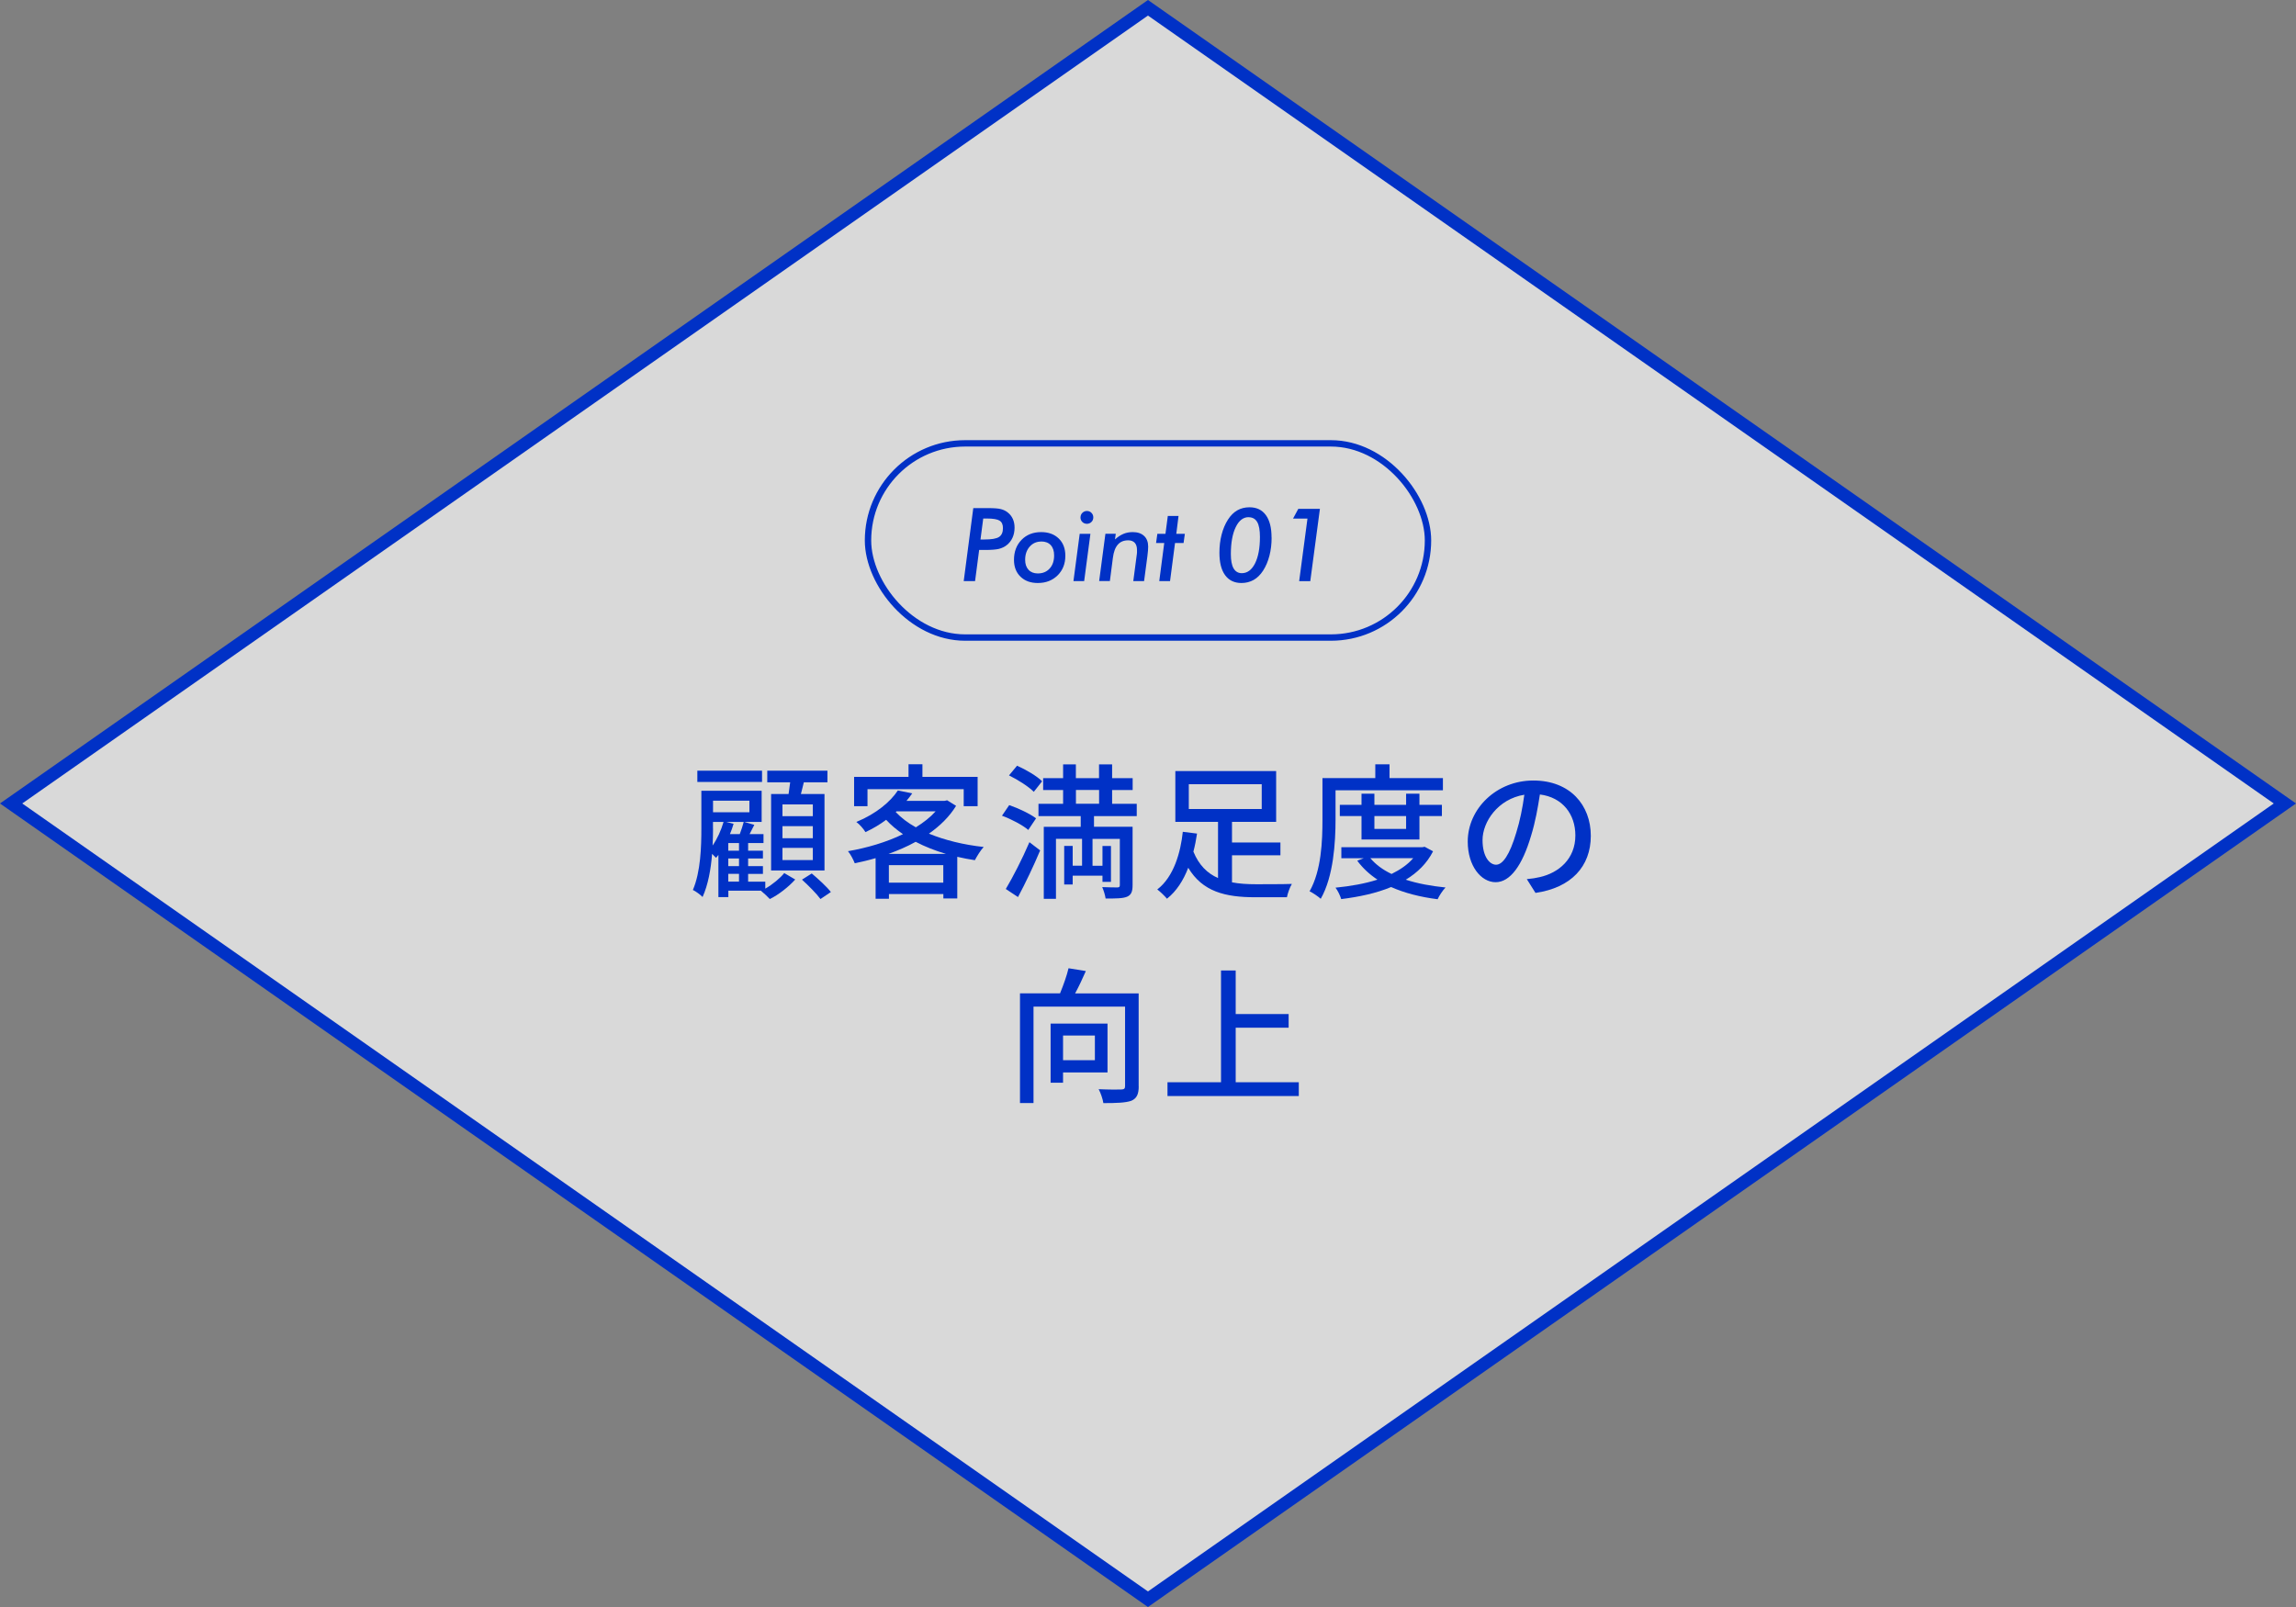 <?xml version="1.0" encoding="UTF-8"?><svg id="_レイヤー_2" xmlns="http://www.w3.org/2000/svg" viewBox="0 0 359.87 251.91"><rect x="0" y="0" width="359.87" height="251.91" fill="#808080" stroke="none"/><defs><style>.cls-1{stroke-width:2px;}.cls-1,.cls-2{fill:none;stroke:#0031c6;stroke-miterlimit:10;}.cls-3{fill:#fff;}.cls-4{opacity:.7;}.cls-5{fill:#0031c6;}</style></defs><g id="Objects"><g class="cls-4"><polygon class="cls-3" points="358.13 125.95 179.93 250.69 1.74 125.95 179.93 1.22 358.13 125.95"/></g><path class="cls-5" d="M152.84,91.09h-1.79l1.5-11.44h2.37c.91,0,1.57.05,1.97.16.4.1.76.28,1.07.53.34.27.61.61.79,1.01.18.4.27.86.27,1.36,0,.59-.11,1.12-.32,1.58-.21.46-.52.86-.92,1.17-.34.27-.75.46-1.21.58-.46.11-1.18.17-2.15.17h-.95l-.64,4.88ZM153.69,84.57h.6c1.12,0,1.89-.13,2.3-.4.41-.27.61-.73.61-1.39,0-.55-.17-.94-.52-1.16-.34-.22-1.01-.34-1.99-.34h-.58l-.43,3.29Z"/><path class="cls-5" d="M163.19,83.41c1.15,0,2.07.34,2.76,1.01.69.67,1.03,1.57,1.03,2.7,0,1.24-.4,2.27-1.21,3.07-.81.8-1.84,1.2-3.11,1.2-1.13,0-2.03-.33-2.71-.99-.68-.66-1.02-1.54-1.02-2.64,0-1.28.4-2.33,1.19-3.14.79-.81,1.82-1.21,3.07-1.21ZM163.21,84.89c-.75,0-1.35.27-1.82.8-.47.54-.71,1.22-.71,2.06,0,.67.18,1.19.53,1.57.35.38.84.57,1.45.57.78,0,1.4-.26,1.86-.77.47-.51.7-1.2.7-2.06,0-.69-.18-1.23-.53-1.61-.35-.38-.85-.57-1.49-.57Z"/><path class="cls-5" d="M168.25,91.09l.98-7.41h1.68l-.98,7.41h-1.68ZM169.36,81.09c0-.28.1-.51.29-.7.2-.19.43-.29.71-.29s.52.09.71.29c.19.19.29.43.29.71s-.09.53-.29.72c-.19.19-.43.29-.71.29s-.53-.1-.72-.29c-.19-.19-.29-.43-.29-.72Z"/><path class="cls-5" d="M177.63,91.09l.56-4.26c.01-.08.02-.16.02-.25s0-.21,0-.38c0-.48-.12-.86-.35-1.11s-.58-.39-1.02-.39c-.7,0-1.25.22-1.64.68-.4.45-.65,1.14-.77,2.07l-.47,3.63h-1.68l.98-7.41h1.62l-.12.89c.43-.39.87-.68,1.32-.87s.94-.28,1.46-.28c.76,0,1.35.2,1.78.6s.64.96.64,1.68c0,.18-.01.39-.03.64s-.05.52-.09.85l-.52,3.91h-1.68Z"/><path class="cls-5" d="M181.7,91.09l.78-5.97h-1.28l.2-1.44h1.27l.37-2.8h1.68l-.35,2.8h1.34l-.2,1.44h-1.34l-.78,5.97h-1.68Z"/><path class="cls-5" d="M199.31,84.28c0,1-.11,1.94-.34,2.83-.23.89-.56,1.67-1,2.35-.42.64-.91,1.13-1.48,1.45-.57.32-1.21.48-1.91.48-1.11,0-1.96-.41-2.56-1.23-.6-.82-.89-1.99-.89-3.51,0-1.01.11-1.96.34-2.84.23-.89.56-1.67,1-2.36.42-.65.9-1.13,1.46-1.45.56-.32,1.2-.48,1.91-.48,1.12,0,1.98.41,2.57,1.23.6.82.89,1.99.89,3.52ZM195.7,81.07c-.84,0-1.51.52-2.02,1.57-.5,1.04-.76,2.45-.76,4.21,0,1,.14,1.75.43,2.25.29.5.72.75,1.29.75.86,0,1.55-.51,2.07-1.53.51-1.02.77-2.4.77-4.15,0-1.06-.14-1.84-.43-2.34-.29-.5-.74-.75-1.36-.75Z"/><path class="cls-5" d="M203.63,91.09l1.3-9.8h-2.26l.82-1.52h3.39l-1.51,11.33h-1.74Z"/><polygon class="cls-1" points="358.13 125.95 179.93 250.69 1.74 125.95 179.93 1.22 358.13 125.95"/><rect class="cls-2" x="136.05" y="69.5" width="87.77" height="30.44" rx="15.22" ry="15.22"/><path class="cls-5" d="M119.95,139.3c1.17-.67,2.35-1.66,2.97-2.44l1.72,1.01c-1.01,1.13-2.6,2.39-3.98,3.06-.32-.34-.92-.92-1.38-1.29l.05-.02h-5.17v1.01h-1.56v-6.62c-.11.16-.25.32-.37.46-.14-.16-.37-.39-.62-.62-.18,2.37-.62,4.85-1.49,6.76-.3-.32-1.1-.92-1.52-1.1,1.22-2.85,1.33-6.78,1.33-9.66v-5.89h9.45v4.88h-2.74l1.59.46c-.25.48-.51.99-.74,1.45h2.18v1.4h-2.41v1.2h2.32v1.22h-2.32v1.2h2.32v1.22h-2.32v1.22h2.69v1.1ZM119.44,122.58h-10.14v-1.77h10.14v1.77ZM111.76,129.85c0,.8-.02,1.72-.07,2.69.74-1.06,1.33-2.37,1.72-3.7h-1.66v1.01ZM111.76,125.51v1.82h5.7v-1.82h-5.7ZM114.98,129.14c-.16.53-.34,1.08-.57,1.61h1.54c.25-.64.48-1.38.62-1.91h-2.76l1.17.3ZM115.83,132.15h-1.68v1.2h1.68v-1.2ZM115.83,134.57h-1.68v1.2h1.68v-1.2ZM114.15,138.2h1.68v-1.22h-1.68v1.22ZM123.6,124.47c.09-.6.18-1.24.25-1.84h-3.59v-1.82h9.43v1.82h-3.7c-.16.62-.3,1.27-.46,1.84h3.7v11.98h-8.37v-11.98h2.74ZM127.4,126.1h-4.76v1.84h4.76v-1.84ZM127.4,129.51h-4.76v1.89h4.76v-1.89ZM127.4,132.91h-4.76v1.91h4.76v-1.91ZM127.24,136.93c1.01.85,2.35,2.07,2.99,2.9l-1.63,1.1c-.6-.83-1.89-2.12-2.9-3.04l1.54-.97Z"/><path class="cls-5" d="M149.85,126.33c-1.03,1.68-2.51,3.13-4.25,4.35,2.51,1.03,5.45,1.75,8.58,2.09-.48.51-1.06,1.45-1.38,2.07-.94-.14-1.86-.32-2.76-.53v6.53h-2.18v-.69h-8.53v.74h-2.09v-6.37c-1.08.32-2.18.58-3.27.8-.21-.55-.67-1.43-1.06-1.89,2.97-.51,6-1.4,8.62-2.67-.97-.67-1.86-1.4-2.64-2.25-.94.71-2.02,1.36-3.24,1.93-.3-.51-.94-1.24-1.43-1.59,3.17-1.31,5.36-3.2,6.51-4.94l2.25.46c-.28.39-.57.78-.9,1.17h5.98l.39-.09,1.4.87ZM135.96,126.38h-2.09v-4.6h8.53v-1.98h2.18v1.98h8.65v4.6h-2.18v-2.67h-15.08v2.67ZM148.26,133.85c-1.7-.51-3.29-1.13-4.74-1.89-1.33.74-2.78,1.36-4.25,1.89h8.99ZM147.85,138.36v-2.74h-8.53v2.74h8.53ZM140.4,127.3c.85.9,1.91,1.7,3.15,2.39,1.22-.76,2.28-1.59,3.1-2.51h-6.12l-.14.11Z"/><path class="cls-5" d="M161.17,130.1c-.85-.74-2.67-1.7-4.12-2.23l1.13-1.66c1.43.48,3.27,1.36,4.21,2.07l-1.22,1.82ZM157.65,139.35c1.06-1.77,2.58-4.71,3.7-7.33l1.68,1.29c-1.01,2.42-2.32,5.15-3.47,7.31l-1.91-1.26ZM162.04,124.13c-.78-.8-2.48-1.89-3.89-2.58l1.26-1.52c1.36.6,3.1,1.61,3.93,2.44l-1.31,1.66ZM171.47,127.92v1.68h6.05v9.13c0,.99-.18,1.54-.87,1.84-.69.28-1.75.28-3.36.28-.07-.51-.3-1.27-.53-1.79,1.06.05,2.07.05,2.37.05s.39-.09.39-.37v-7.24h-4.28v4.21h1.56v-3.1h1.33v5.63h-1.33v-.97h-4.67v1.38h-1.33v-6.05h1.33v3.1h1.47v-4.21h-4.09v9.41h-1.91v-11.29h5.79v-1.68h-6.62v-1.93h3.86v-2.16h-3.13v-1.86h3.13v-2.16h2v2.16h3.63v-2.16h2.05v2.16h3.22v1.86h-3.22v2.16h3.86v1.93h-6.71ZM168.64,125.99h3.63v-2.16h-3.63v2.16Z"/><path class="cls-5" d="M193.09,138.31c1.17.23,2.44.3,3.79.3.85,0,4.51,0,5.61-.05-.32.51-.67,1.5-.78,2.09h-4.94c-4.74,0-8.28-.87-10.53-4.62-.74,1.93-1.82,3.66-3.33,4.85-.37-.44-1.08-1.13-1.52-1.45,2.6-2,3.66-5.82,4-9.04l2.23.28c-.14.92-.32,1.89-.57,2.83.87,2.12,2.18,3.4,3.86,4.14v-8.81h-6.69v-7.96h15.8v7.96h-6.92v3.24h7.59v2h-7.59v4.23ZM186.33,126.82h11.43v-3.89h-11.43v3.89Z"/><path class="cls-5" d="M209.33,128.45c0,3.61-.32,8.95-2.32,12.44-.39-.35-1.29-.97-1.75-1.17,1.86-3.27,2.02-7.93,2.02-11.27v-6.48h8.28v-2.16h2.23v2.16h8.37v1.91h-16.83v4.58ZM224.62,133.44c-.97,1.91-2.46,3.36-4.28,4.46,1.84.6,3.96.99,6.23,1.22-.44.44-.99,1.29-1.24,1.84-2.71-.34-5.17-.97-7.29-1.91-2.32.97-5.01,1.54-7.82,1.89-.16-.53-.55-1.36-.9-1.79,2.32-.23,4.58-.62,6.58-1.26-1.26-.83-2.32-1.82-3.17-2.97l1.03-.39h-3.52v-1.72h12.67l.39-.07,1.31.71ZM213.4,131.6v-3.68h-3.4v-1.75h3.4v-1.75h2.02v1.75h4.97v-1.75h2.09v1.75h3.52v1.75h-3.52v3.68h-9.08ZM214.78,134.52c.83.99,1.95,1.82,3.33,2.48,1.36-.67,2.53-1.47,3.4-2.48h-6.74ZM215.42,127.92v2.02h4.97v-2.02h-4.97Z"/><path class="cls-5" d="M240.67,139.97l-1.36-2.16c.78-.07,1.47-.18,2.05-.32,2.94-.67,5.56-2.83,5.56-6.53,0-3.33-2.02-5.98-5.56-6.42-.32,2.07-.71,4.3-1.38,6.46-1.38,4.69-3.29,7.29-5.56,7.29s-4.37-2.53-4.37-6.37c0-5.15,4.51-9.57,10.28-9.57s9.01,3.86,9.01,8.67-3.08,8.14-8.67,8.95ZM234.49,135.55c1.03,0,2.12-1.5,3.17-5.04.57-1.82.99-3.91,1.26-5.93-4.14.67-6.55,4.25-6.55,7.11,0,2.64,1.13,3.86,2.12,3.86Z"/><path class="cls-5" d="M178.48,170.27c0,1.24-.3,1.91-1.15,2.28-.9.32-2.32.37-4.39.37-.09-.6-.41-1.59-.74-2.18,1.52.07,3.1.07,3.54.05.46-.02.6-.14.6-.53v-12.46h-14.35v15.11h-2.12v-17.2h6.28c.51-1.24,1.06-2.76,1.33-3.93l2.71.44c-.51,1.17-1.1,2.44-1.68,3.5h9.96v14.58ZM166.62,168.11v1.61h-1.95v-9.27h8.92v7.66h-6.97ZM166.62,162.33v3.86h4.99v-3.86h-4.99Z"/><path class="cls-5" d="M203.57,169.65v2.16h-20.58v-2.16h8.39v-17.52h2.3v6.83h8.3v2.14h-8.3v8.55h9.89Z"/></g></svg>